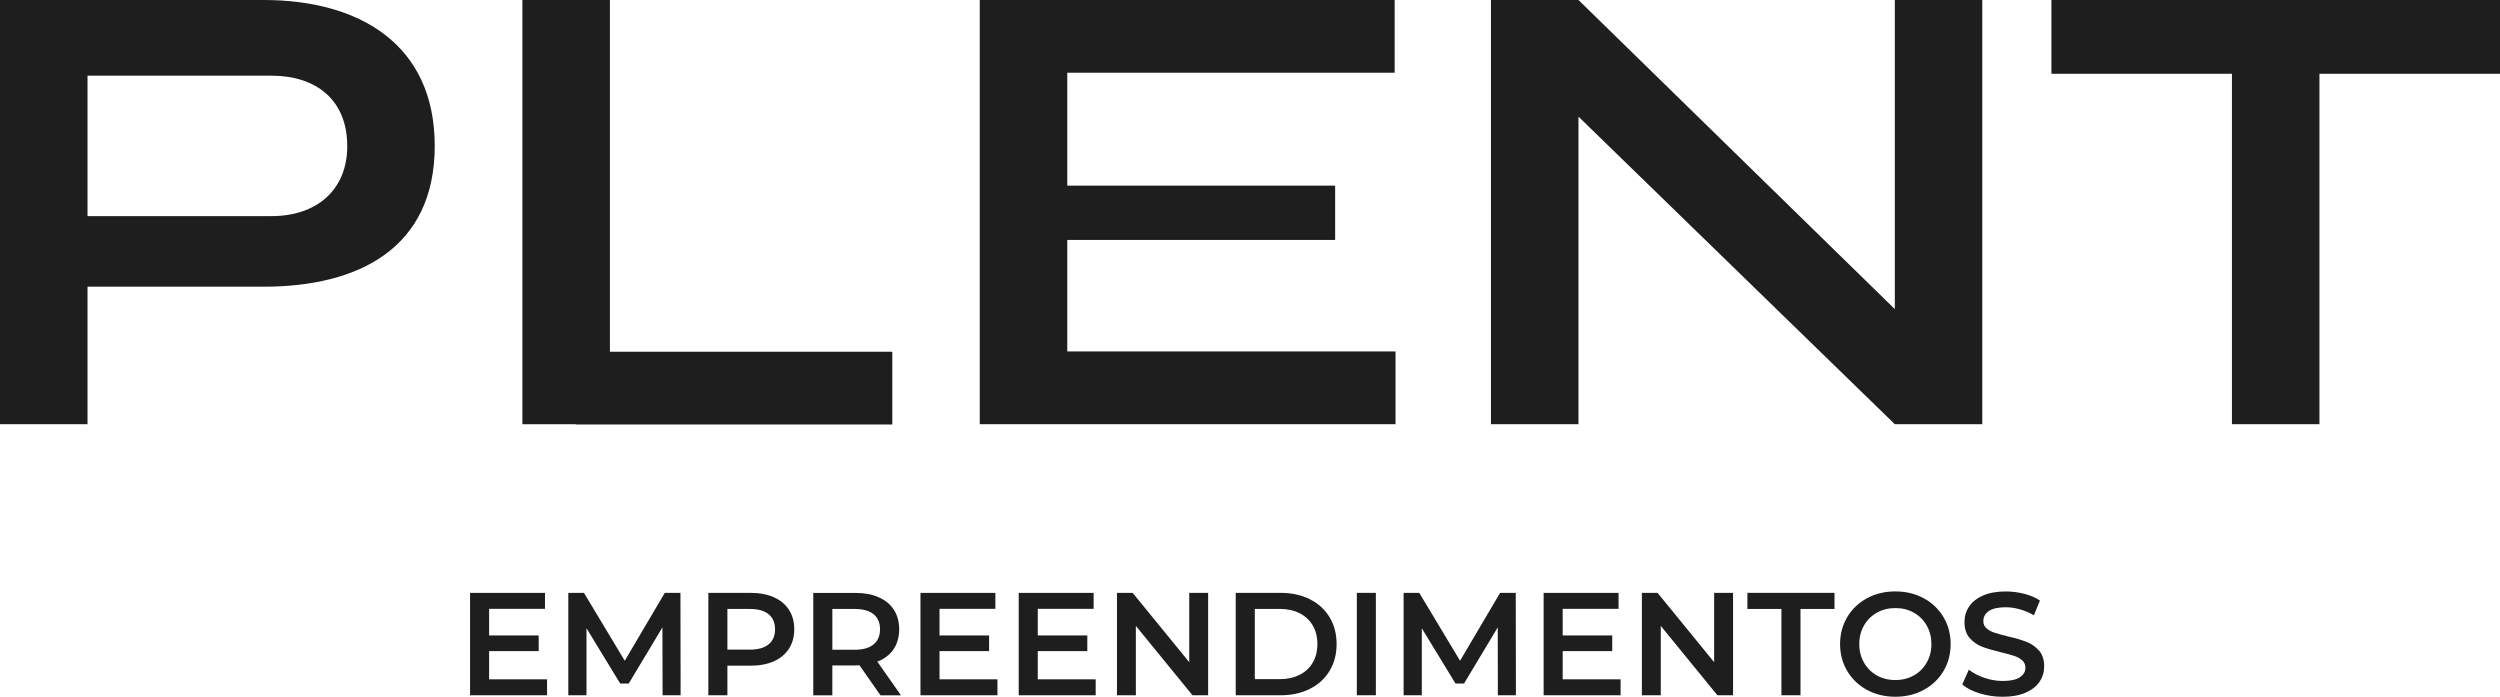 <svg width="122" height="34" viewBox="0 0 122 34" fill="none" xmlns="http://www.w3.org/2000/svg">
<g clip-path="url(#clip0_71_558)">
<path d="M21.215 7.121C21.215 12.098 17.517 13.991 12.866 13.991H4.271V20.702H0V0H12.866C17.517 0 21.215 2.144 21.215 7.121ZM16.945 7.121C16.945 4.875 15.422 3.694 13.257 3.694H4.271V10.546H13.258C15.423 10.546 16.947 9.3 16.947 7.12L16.945 7.121Z" fill="#1E1E1E"/>
<path d="M43.544 17.165V20.715H28.093V20.702H25.493V0H29.764V17.165H43.544Z" fill="#1E1E1E"/>
<path d="M68.102 17.151V20.701H47.812V0H68.059V3.549H52.083V9.059H65.155V11.709H52.083V17.151H68.103H68.102Z" fill="#1E1E1E"/>
<path d="M96.736 0V20.701H92.467L77.03 5.692V20.701H72.759V0H77.03L92.467 15.084V0H96.736Z" fill="#1E1E1E"/>
<path d="M122 3.6H113.189V20.701H108.918V3.6H100.109V0H122V3.6Z" fill="#1E1E1E"/>
<path d="M26.696 33.151V33.929H22.939V28.933H26.595V29.711H23.869V31.01H26.288V31.774H23.869V33.151H26.696Z" fill="#1E1E1E"/>
<path d="M32.334 33.929L32.326 30.617L30.681 33.358H30.266L28.621 30.659V33.929H27.733V28.933H28.498L30.488 32.245L32.441 28.933H33.206L33.214 33.929H32.334Z" fill="#1E1E1E"/>
<path d="M37.761 29.145C38.083 29.288 38.331 29.493 38.502 29.759C38.674 30.026 38.76 30.342 38.76 30.709C38.76 31.076 38.674 31.386 38.502 31.654C38.331 31.923 38.083 32.129 37.761 32.272C37.439 32.414 37.061 32.486 36.627 32.486H35.497V33.928H34.567V28.931H36.627C37.062 28.931 37.44 29.003 37.761 29.145ZM37.508 31.445C37.718 31.273 37.822 31.028 37.822 30.709C37.822 30.389 37.718 30.145 37.508 29.974C37.297 29.802 36.99 29.717 36.584 29.717H35.497V31.702H36.584C36.99 31.702 37.297 31.616 37.508 31.445Z" fill="#1E1E1E"/>
<path d="M42.966 33.929L41.942 32.466C41.899 32.471 41.835 32.474 41.749 32.474H40.618V33.931H39.688V28.934H41.749C42.183 28.934 42.561 29.005 42.882 29.148C43.205 29.29 43.452 29.495 43.623 29.761C43.795 30.028 43.881 30.344 43.881 30.711C43.881 31.078 43.789 31.411 43.605 31.682C43.421 31.953 43.158 32.155 42.815 32.289L43.966 33.931H42.965L42.966 33.929ZM42.63 29.974C42.419 29.802 42.112 29.717 41.706 29.717H40.619V31.708H41.706C42.112 31.708 42.419 31.622 42.63 31.448C42.84 31.274 42.945 31.028 42.945 30.709C42.945 30.389 42.84 30.145 42.63 29.974Z" fill="#1E1E1E"/>
<path d="M48.676 33.151V33.929H44.919V28.933H48.575V29.711H45.849V31.01H48.268V31.774H45.849V33.151H48.676Z" fill="#1E1E1E"/>
<path d="M53.469 33.151V33.929H49.713V28.933H53.369V29.711H50.643V31.01H53.061V31.774H50.643V33.151H53.469Z" fill="#1E1E1E"/>
<path d="M58.957 28.931V33.928H58.192L55.43 30.544V33.928H54.508V28.931H55.273L58.035 32.315V28.931H58.958H58.957Z" fill="#1E1E1E"/>
<path d="M60.303 28.931H62.492C63.027 28.931 63.502 29.035 63.917 29.241C64.332 29.449 64.654 29.741 64.882 30.119C65.112 30.498 65.226 30.934 65.226 31.43C65.226 31.925 65.112 32.362 64.882 32.74C64.653 33.119 64.332 33.412 63.917 33.618C63.502 33.826 63.027 33.929 62.492 33.929H60.303V28.933V28.931ZM62.45 33.143C62.818 33.143 63.141 33.072 63.42 32.932C63.699 32.792 63.914 32.592 64.064 32.332C64.214 32.073 64.289 31.773 64.289 31.429C64.289 31.085 64.214 30.786 64.064 30.525C63.914 30.266 63.699 30.066 63.42 29.925C63.141 29.785 62.818 29.715 62.45 29.715H61.234V33.142H62.45V33.143Z" fill="#1E1E1E"/>
<path d="M66.213 28.931H67.142V33.928H66.213V28.931Z" fill="#1E1E1E"/>
<path d="M73.096 33.929L73.089 30.617L71.444 33.358H71.029L69.384 30.659V33.929H68.496V28.933H69.261L71.251 32.245L73.204 28.933H73.969L73.977 33.929H73.096Z" fill="#1E1E1E"/>
<path d="M79.085 33.151V33.929H75.329V28.933H78.985V29.711H76.259V31.01H78.677V31.774H76.259V33.151H79.085Z" fill="#1E1E1E"/>
<path d="M84.573 28.931V33.928H83.808L81.046 30.544V33.928H80.124V28.931H80.888L83.65 32.315V28.931H84.574H84.573Z" fill="#1E1E1E"/>
<path d="M86.933 29.717H85.273V28.931H89.524V29.717H87.864V33.928H86.934V29.717H86.933Z" fill="#1E1E1E"/>
<path d="M91.112 33.668C90.702 33.447 90.38 33.14 90.146 32.747C89.913 32.355 89.796 31.915 89.796 31.43C89.796 30.945 89.913 30.505 90.146 30.113C90.38 29.721 90.702 29.413 91.112 29.193C91.522 28.971 91.983 28.861 92.493 28.861C93.003 28.861 93.464 28.971 93.874 29.193C94.284 29.414 94.606 29.72 94.84 30.11C95.073 30.5 95.191 30.941 95.191 31.431C95.191 31.921 95.073 32.362 94.84 32.752C94.606 33.142 94.284 33.448 93.874 33.669C93.464 33.89 93.003 34.001 92.493 34.001C91.983 34.001 91.522 33.89 91.112 33.669V33.668ZM93.394 32.962C93.662 32.812 93.871 32.602 94.024 32.333C94.177 32.065 94.253 31.764 94.253 31.43C94.253 31.096 94.177 30.795 94.024 30.526C93.871 30.258 93.662 30.048 93.394 29.898C93.127 29.748 92.827 29.674 92.493 29.674C92.159 29.674 91.859 29.748 91.592 29.898C91.325 30.048 91.114 30.258 90.962 30.526C90.809 30.795 90.733 31.097 90.733 31.43C90.733 31.763 90.809 32.065 90.962 32.333C91.115 32.602 91.325 32.812 91.592 32.962C91.859 33.111 92.159 33.186 92.493 33.186C92.827 33.186 93.127 33.111 93.394 32.962Z" fill="#1E1E1E"/>
<path d="M96.612 33.837C96.251 33.727 95.966 33.583 95.757 33.401L96.079 32.68C96.284 32.842 96.535 32.974 96.834 33.077C97.131 33.179 97.43 33.231 97.732 33.231C98.103 33.231 98.381 33.172 98.565 33.052C98.749 32.933 98.841 32.776 98.841 32.581C98.841 32.439 98.79 32.321 98.688 32.228C98.585 32.135 98.455 32.062 98.298 32.01C98.141 31.957 97.926 31.898 97.654 31.832C97.273 31.741 96.963 31.651 96.728 31.561C96.492 31.47 96.289 31.329 96.119 31.136C95.95 30.943 95.866 30.683 95.866 30.354C95.866 30.078 95.941 29.827 96.091 29.601C96.241 29.375 96.468 29.195 96.77 29.062C97.072 28.929 97.444 28.863 97.883 28.863C98.188 28.863 98.488 28.901 98.784 28.977C99.08 29.053 99.334 29.162 99.549 29.306L99.255 30.027C99.035 29.898 98.807 29.801 98.568 29.734C98.33 29.667 98.098 29.634 97.874 29.634C97.507 29.634 97.234 29.696 97.055 29.819C96.877 29.942 96.787 30.107 96.787 30.311C96.787 30.455 96.838 30.571 96.941 30.662C97.044 30.752 97.174 30.823 97.331 30.875C97.489 30.928 97.703 30.987 97.975 31.054C98.347 31.139 98.652 31.229 98.891 31.321C99.129 31.414 99.333 31.556 99.502 31.746C99.671 31.937 99.756 32.193 99.756 32.518C99.756 32.794 99.681 33.044 99.531 33.267C99.381 33.491 99.153 33.67 98.847 33.803C98.542 33.936 98.17 34.002 97.732 34.002C97.345 34.002 96.972 33.947 96.612 33.838V33.837Z" fill="#1E1E1E"/>
</g>
<defs>
<clipPath id="clip0_71_558">
<rect width="122" height="34" fill="white"/>
</clipPath>
</defs>
</svg>
